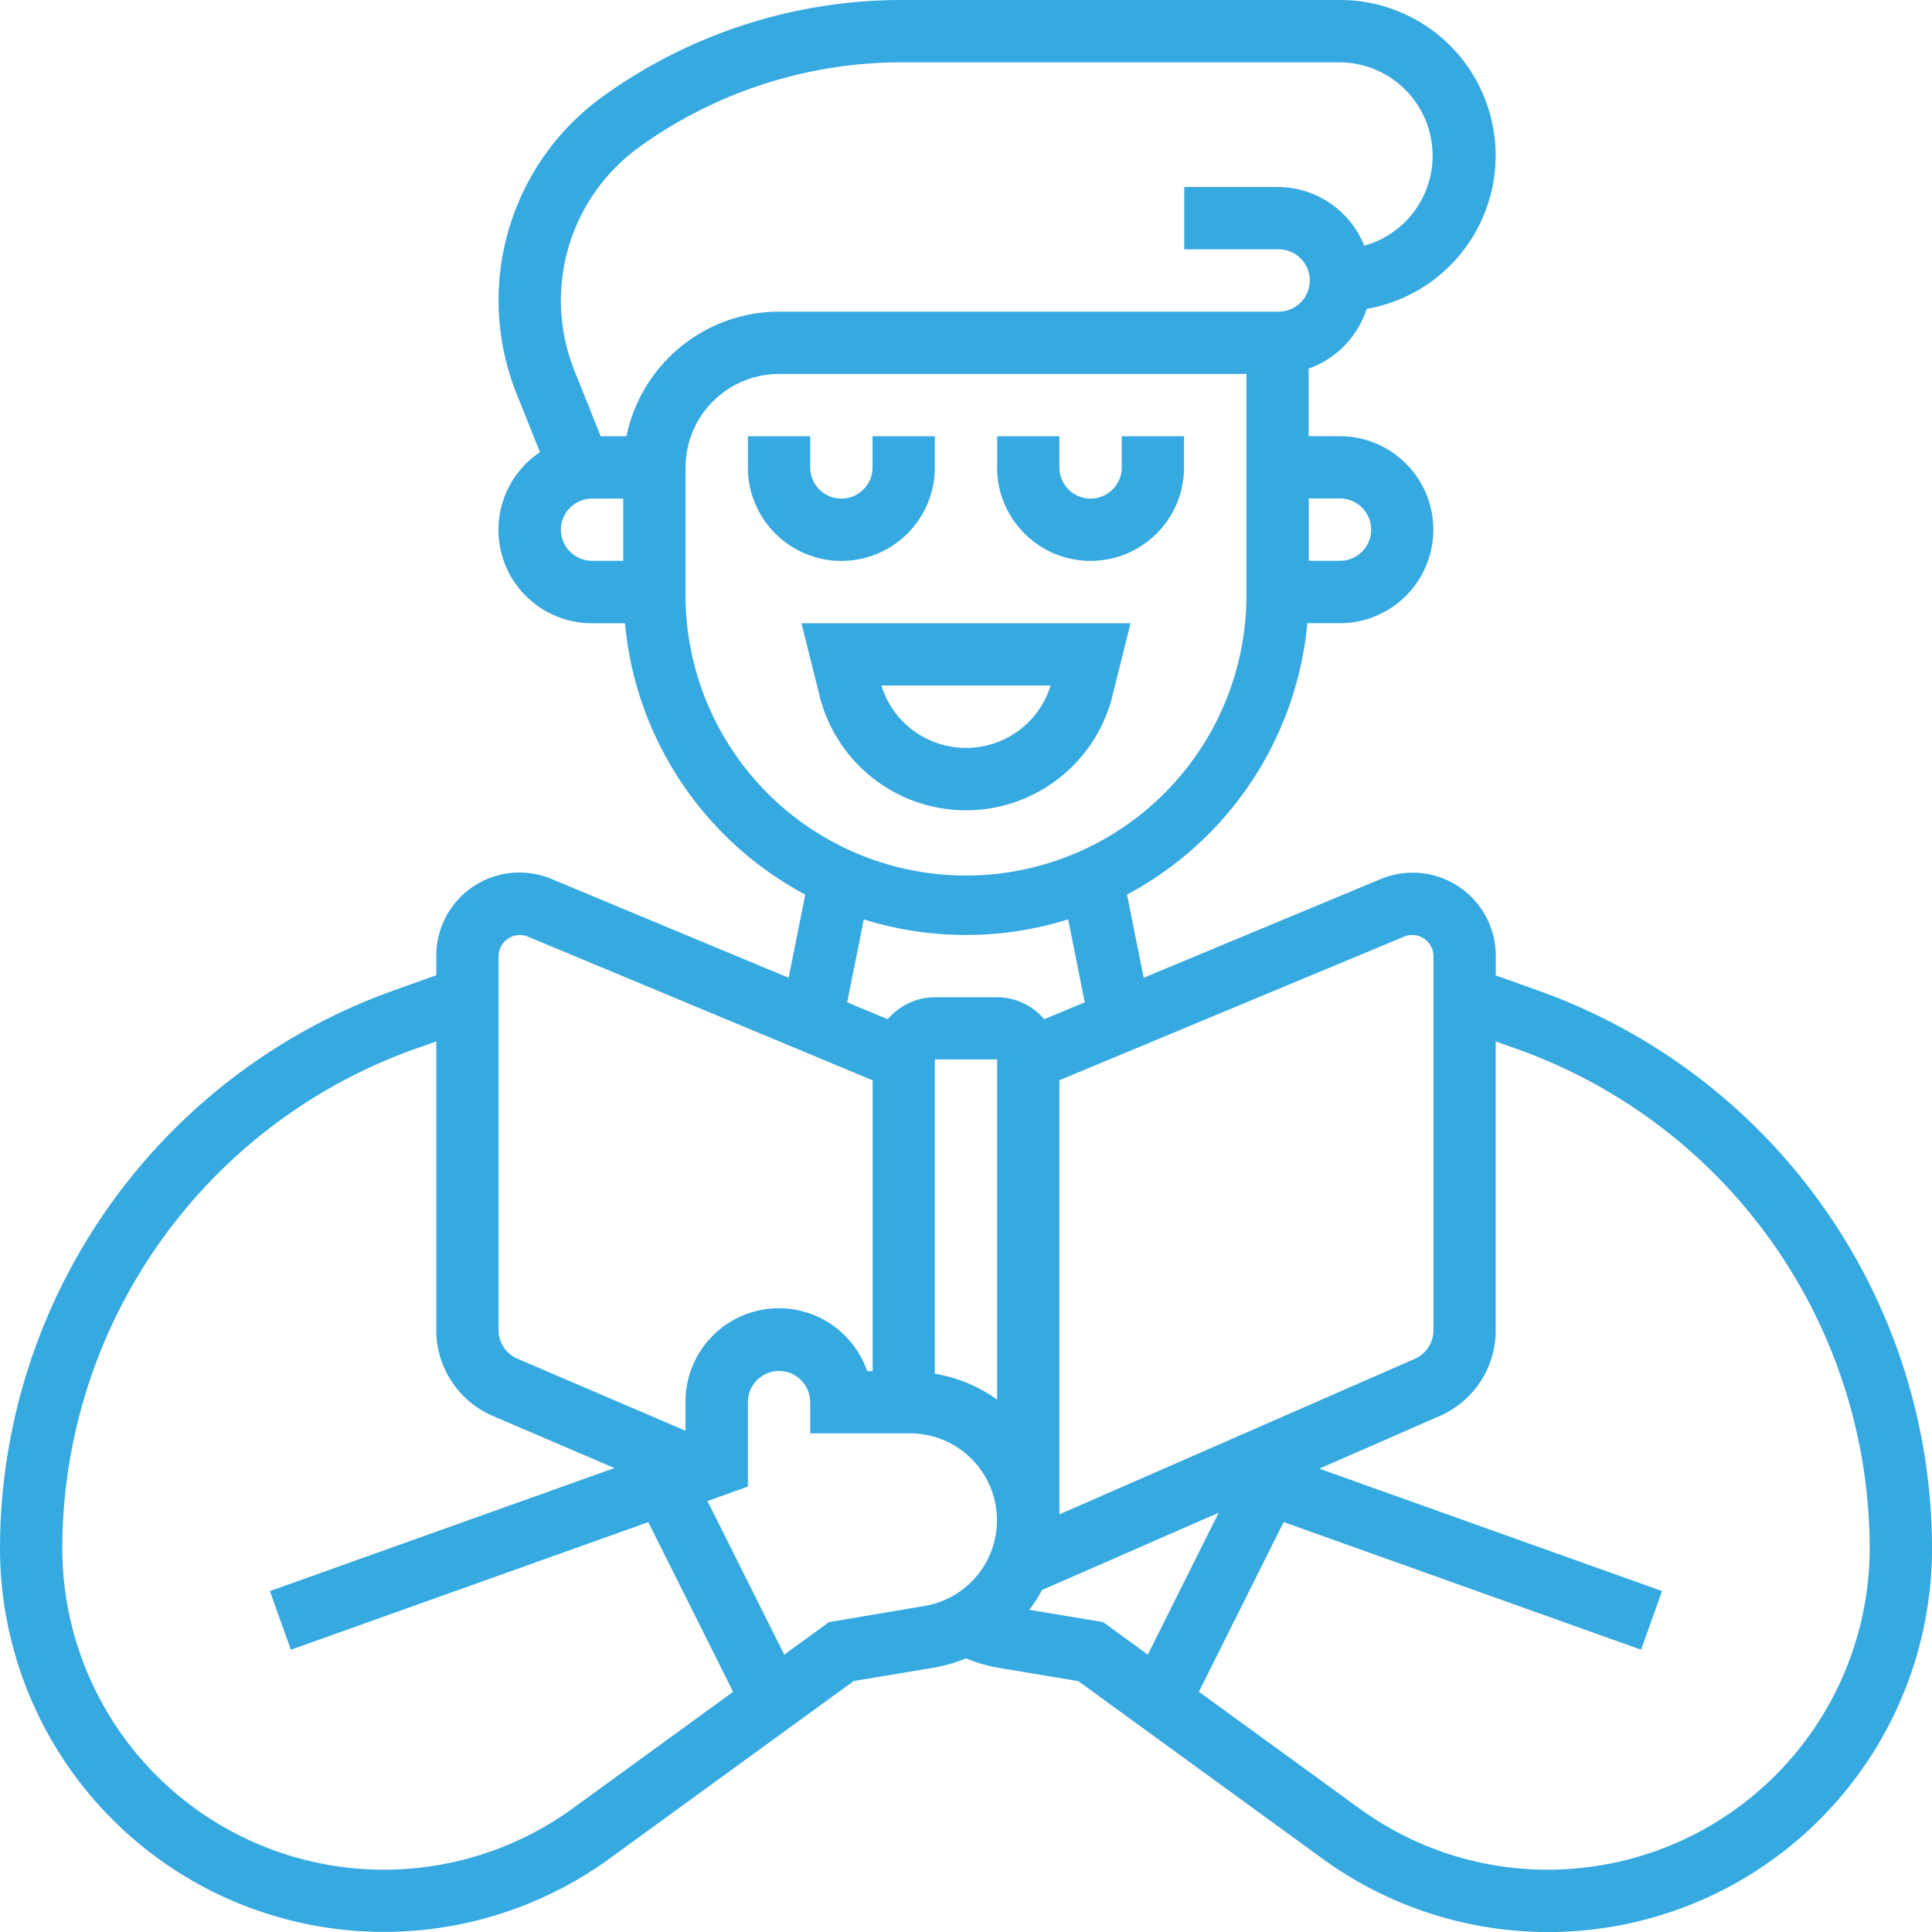 <svg xmlns="http://www.w3.org/2000/svg" width="59.999" height="60" viewBox="0 0 59.999 60">
  <path id="Union_18" data-name="Union 18" d="M41.068,57.72l-7.58-5.512-2.517-.42A4.635,4.635,0,0,1,30,51.5a4.66,4.66,0,0,1-.973.286l-2.516.42-7.58,5.512A11.922,11.922,0,0,1,0,48.078a18.42,18.42,0,0,1,12.2-17.31l1.35-.482v-.609a2.581,2.581,0,0,1,3.571-2.383l7.37,3.071.517-2.583a10.659,10.659,0,0,1-5.6-8.427H18.387a2.9,2.9,0,0,1-1.618-5.312l-.726-1.815a7.807,7.807,0,0,1,2.711-9.256A15.869,15.869,0,0,1,28.029,0H41.613a4.832,4.832,0,0,1,.828,9.593,2.915,2.915,0,0,1-1.8,1.854v2.1h.968a2.9,2.9,0,0,1,0,5.807H40.6a10.657,10.657,0,0,1-5.6,8.427l.517,2.583L42.878,27.3a2.581,2.581,0,0,1,3.574,2.383v.609l1.35.482h0A18.421,18.421,0,0,1,60,48.078,11.92,11.92,0,0,1,41.068,57.72Zm-3.835-5.182,4.972,3.616a9.924,9.924,0,0,0,5.873,1.91h0a10,10,0,0,0,9.986-9.986A16.481,16.481,0,0,0,47.15,32.591l-.7-.25v8.974a2.9,2.9,0,0,1-1.738,2.659l-3.739,1.636,10.642,3.8-.651,1.822-11.1-3.964ZM12.849,32.59A16.481,16.481,0,0,0,1.935,48.079a9.986,9.986,0,0,0,15.859,8.076l4.973-3.615-2.634-5.269-11.1,3.963-.651-1.822,10.7-3.821-3.774-1.617a2.9,2.9,0,0,1-1.759-2.668V32.341ZM23.226,43.549v2.618l-1.255.449,2.384,4.769,1.39-1.01,2.967-.5a2.7,2.7,0,0,0-.445-5.362H25.161v-.968a.968.968,0,0,0-1.936,0Zm9.131,5.832a4.5,4.5,0,0,1-.39.612l2.289.381,1.39,1.011,2.2-4.406Zm11.264-20.3L32.9,33.548V47.029L43.936,42.2a.967.967,0,0,0,.58-.887V29.678a.663.663,0,0,0-.661-.642A.613.613,0,0,0,43.621,29.082Zm-28.138.6V41.306a.968.968,0,0,0,.586.889l5.22,2.237v-.883a2.9,2.9,0,0,1,5.641-.968H27.1V33.549l-10.72-4.467a.6.6,0,0,0-.228-.045A.666.666,0,0,0,15.483,29.678Zm13.548,12.98a4.6,4.6,0,0,1,1.936.806V32.9H29.032Zm1.935-11.69a1.921,1.921,0,0,1,1.462.681l1.26-.524-.515-2.576a10.651,10.651,0,0,1-6.348,0l-.516,2.576,1.26.524a1.925,1.925,0,0,1,1.462-.681ZM21.29,14.516v3.871a8.71,8.71,0,1,0,17.419,0V11.613H24.193A2.907,2.907,0,0,0,21.29,14.516Zm19.355,2.9h.968a.968.968,0,0,0,0-1.936h-.968Zm-23.226-.968a.969.969,0,0,0,.968.968h.968V15.484h-.968A.969.969,0,0,0,17.419,16.452Zm2.46-11.9a5.877,5.877,0,0,0-2.04,6.963l.816,2.038h.8a4.848,4.848,0,0,1,4.741-3.871H39.677a.968.968,0,1,0,0-1.935h-2.9V5.807h2.9a2.9,2.9,0,0,1,2.69,1.823,2.9,2.9,0,0,0-.755-5.694H28.029A13.949,13.949,0,0,0,19.879,4.547Zm5.575,17.065-.564-2.257H35.11l-.564,2.257a4.686,4.686,0,0,1-9.093,0ZM30,23.226a2.746,2.746,0,0,0,2.628-1.936H27.372A2.745,2.745,0,0,0,30,23.226Zm.968-8.71v-.968H32.9v.968a.968.968,0,0,0,1.936,0v-.968h1.935v.968a2.9,2.9,0,0,1-5.806,0Zm-7.742,0v-.968h1.935v.968a.968.968,0,0,0,1.936,0v-.968h1.935v.968a2.9,2.9,0,0,1-5.806,0Z" fill="#36a9e0"/>
</svg>
